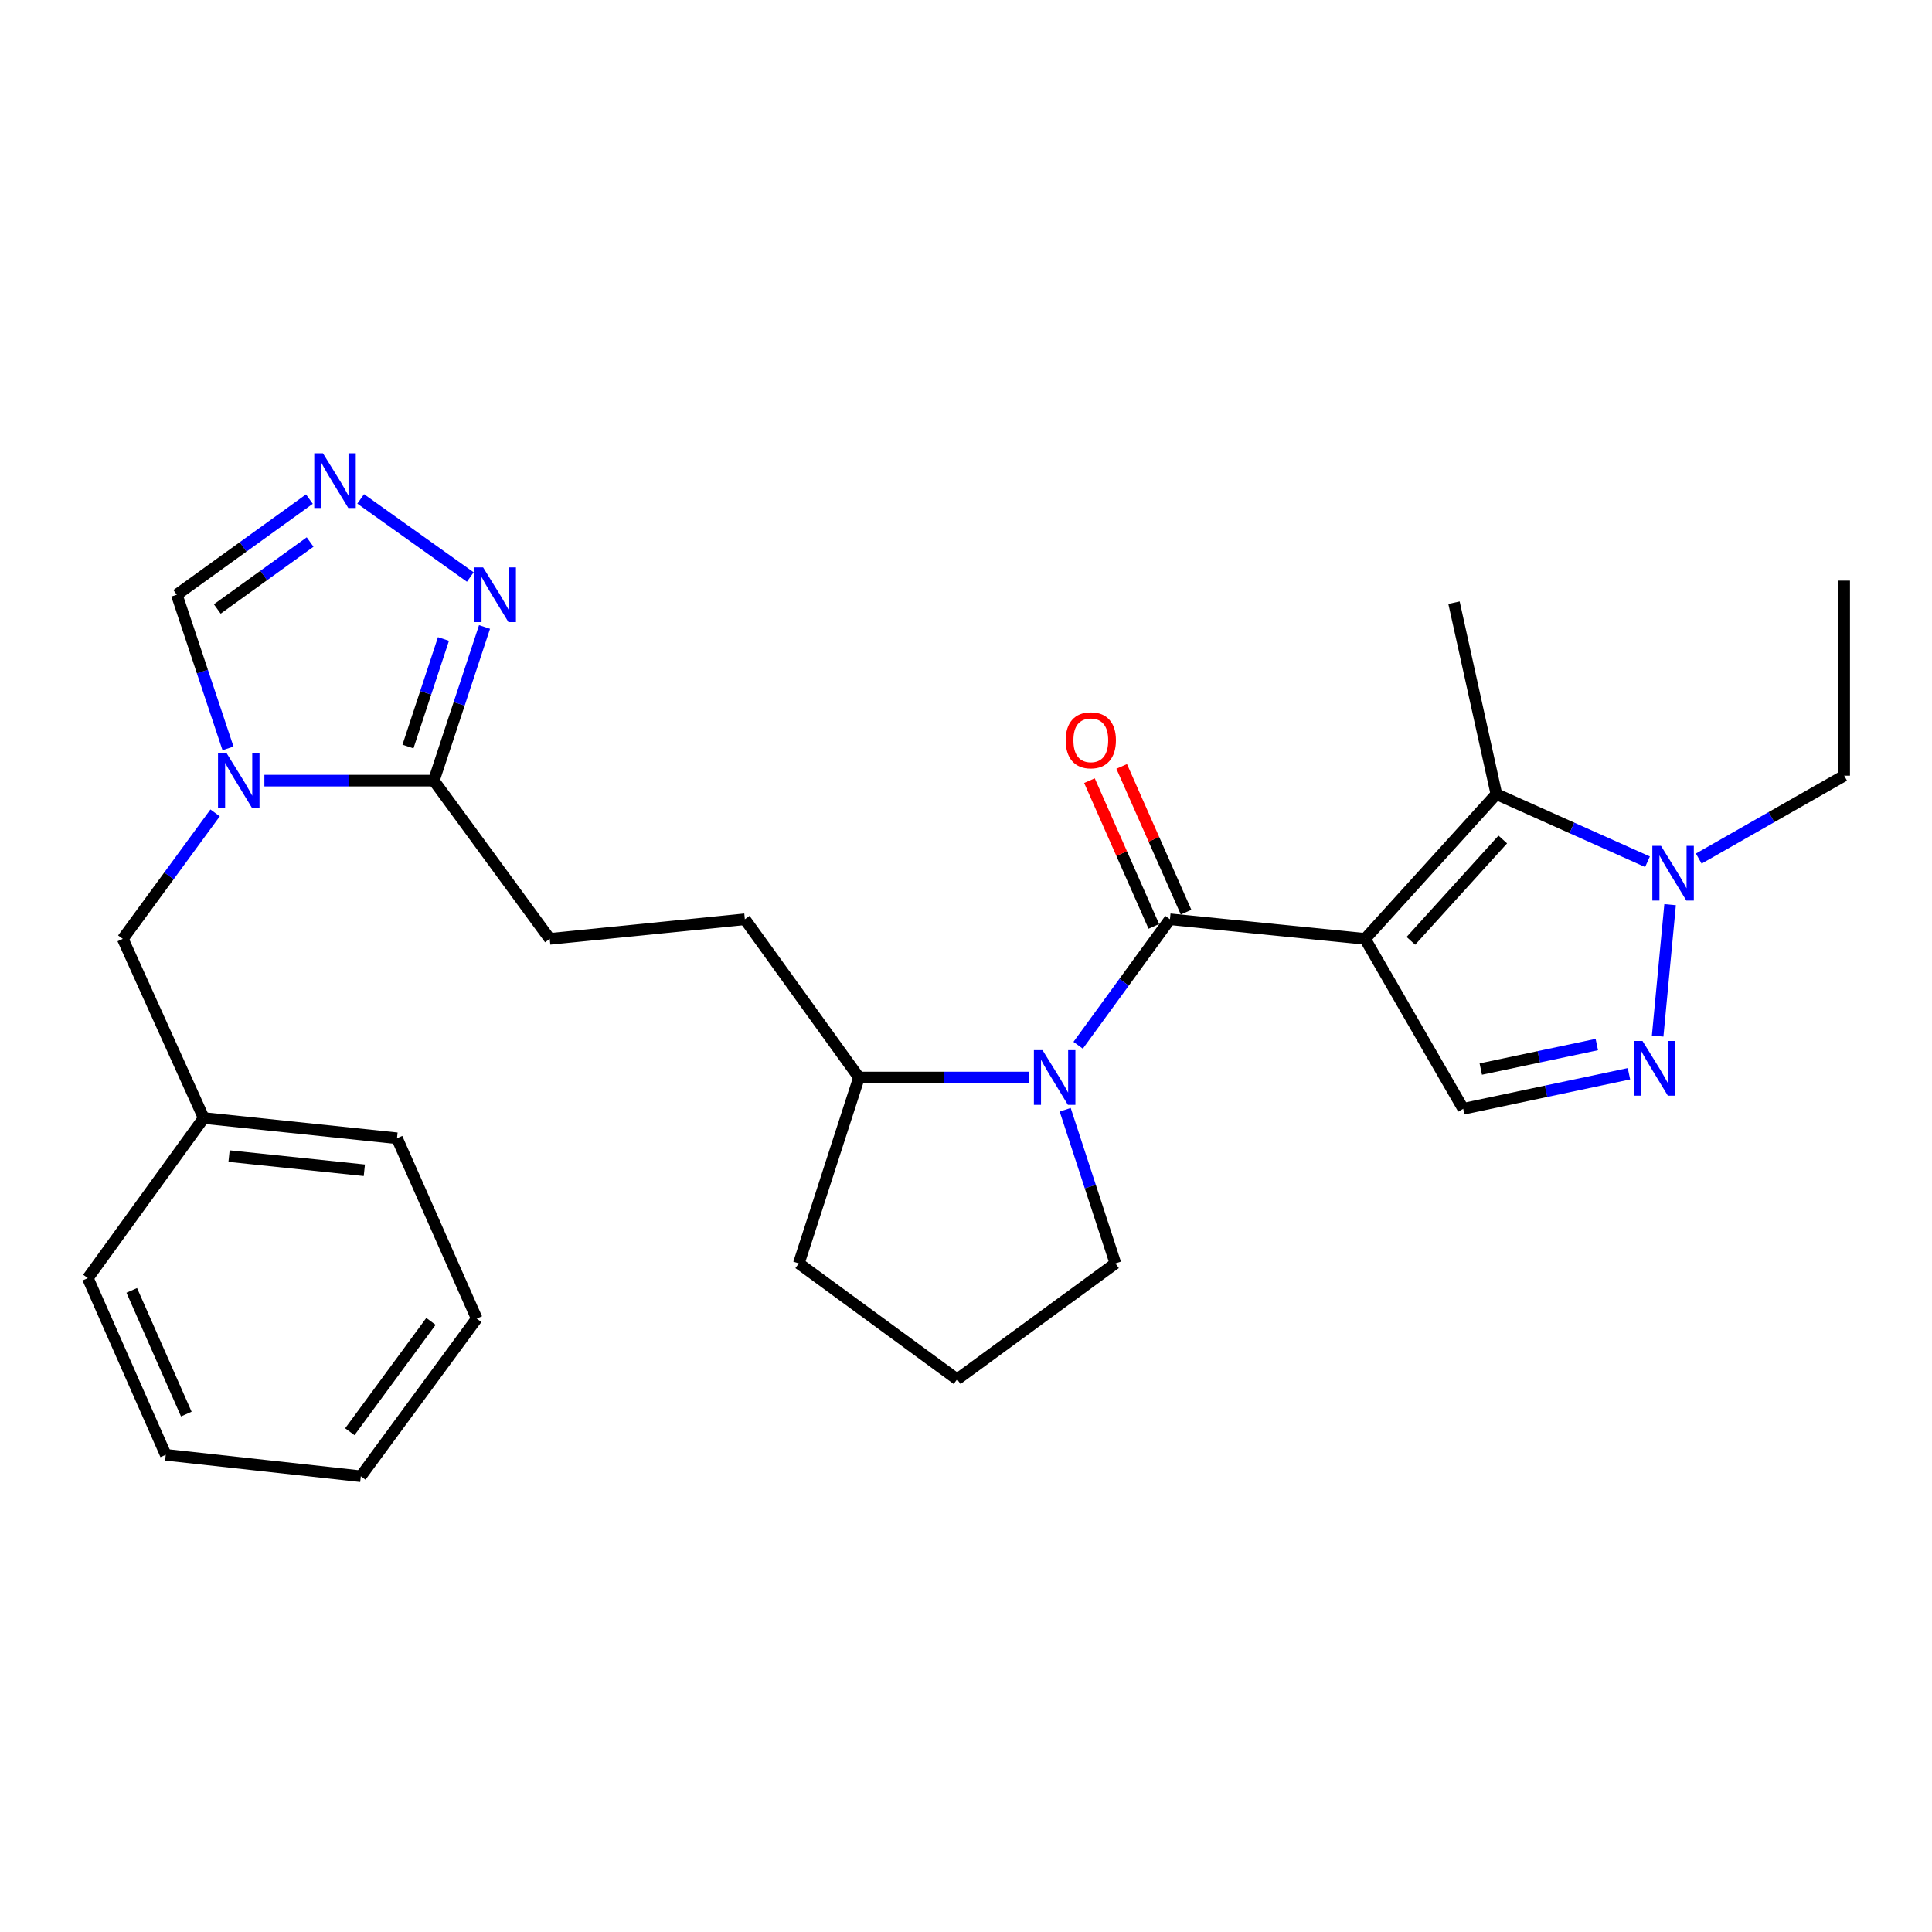 <?xml version='1.0' encoding='iso-8859-1'?>
<svg version='1.1' baseProfile='full'
              xmlns='http://www.w3.org/2000/svg'
                      xmlns:rdkit='http://www.rdkit.org/xml'
                      xmlns:xlink='http://www.w3.org/1999/xlink'
                  xml:space='preserve'
width='1000px' height='1000px' viewBox='0 0 1000 1000'>
<!-- END OF HEADER -->
<rect style='opacity:1.0;fill:#FFFFFF;stroke:none' width='1000' height='1000' x='0' y='0'> </rect>
<path class='bond-0' d='M 706.561,485.958 L 605.565,475.814' style='fill:none;fill-rule:evenodd;stroke:#000000;stroke-width:6px;stroke-linecap:butt;stroke-linejoin:miter;stroke-opacity:1' />
<path class='bond-1' d='M 706.561,485.958 L 774.523,411.034' style='fill:none;fill-rule:evenodd;stroke:#000000;stroke-width:6px;stroke-linecap:butt;stroke-linejoin:miter;stroke-opacity:1' />
<path class='bond-1' d='M 730.265,486.973 L 777.838,434.527' style='fill:none;fill-rule:evenodd;stroke:#000000;stroke-width:6px;stroke-linecap:butt;stroke-linejoin:miter;stroke-opacity:1' />
<path class='bond-6' d='M 706.561,485.958 L 757.358,573.912' style='fill:none;fill-rule:evenodd;stroke:#000000;stroke-width:6px;stroke-linecap:butt;stroke-linejoin:miter;stroke-opacity:1' />
<path class='bond-2' d='M 605.565,475.814 L 581.806,508.42' style='fill:none;fill-rule:evenodd;stroke:#000000;stroke-width:6px;stroke-linecap:butt;stroke-linejoin:miter;stroke-opacity:1' />
<path class='bond-2' d='M 581.806,508.42 L 558.047,541.026' style='fill:none;fill-rule:evenodd;stroke:#0000FF;stroke-width:6px;stroke-linecap:butt;stroke-linejoin:miter;stroke-opacity:1' />
<path class='bond-12' d='M 613.907,472.129 L 597.244,434.413' style='fill:none;fill-rule:evenodd;stroke:#000000;stroke-width:6px;stroke-linecap:butt;stroke-linejoin:miter;stroke-opacity:1' />
<path class='bond-12' d='M 597.244,434.413 L 580.58,396.696' style='fill:none;fill-rule:evenodd;stroke:#FF0000;stroke-width:6px;stroke-linecap:butt;stroke-linejoin:miter;stroke-opacity:1' />
<path class='bond-12' d='M 597.224,479.5 L 580.56,441.784' style='fill:none;fill-rule:evenodd;stroke:#000000;stroke-width:6px;stroke-linecap:butt;stroke-linejoin:miter;stroke-opacity:1' />
<path class='bond-12' d='M 580.56,441.784 L 563.897,404.067' style='fill:none;fill-rule:evenodd;stroke:#FF0000;stroke-width:6px;stroke-linecap:butt;stroke-linejoin:miter;stroke-opacity:1' />
<path class='bond-5' d='M 774.523,411.034 L 813.63,428.539' style='fill:none;fill-rule:evenodd;stroke:#000000;stroke-width:6px;stroke-linecap:butt;stroke-linejoin:miter;stroke-opacity:1' />
<path class='bond-5' d='M 813.63,428.539 L 852.738,446.043' style='fill:none;fill-rule:evenodd;stroke:#0000FF;stroke-width:6px;stroke-linecap:butt;stroke-linejoin:miter;stroke-opacity:1' />
<path class='bond-18' d='M 774.523,411.034 L 752.585,311.944' style='fill:none;fill-rule:evenodd;stroke:#000000;stroke-width:6px;stroke-linecap:butt;stroke-linejoin:miter;stroke-opacity:1' />
<path class='bond-13' d='M 532.61,557.719 L 488.607,557.719' style='fill:none;fill-rule:evenodd;stroke:#0000FF;stroke-width:6px;stroke-linecap:butt;stroke-linejoin:miter;stroke-opacity:1' />
<path class='bond-13' d='M 488.607,557.719 L 444.603,557.719' style='fill:none;fill-rule:evenodd;stroke:#000000;stroke-width:6px;stroke-linecap:butt;stroke-linejoin:miter;stroke-opacity:1' />
<path class='bond-16' d='M 551.338,574.41 L 564.336,614.176' style='fill:none;fill-rule:evenodd;stroke:#0000FF;stroke-width:6px;stroke-linecap:butt;stroke-linejoin:miter;stroke-opacity:1' />
<path class='bond-16' d='M 564.336,614.176 L 577.335,653.942' style='fill:none;fill-rule:evenodd;stroke:#000000;stroke-width:6px;stroke-linecap:butt;stroke-linejoin:miter;stroke-opacity:1' />
<path class='bond-3' d='M 136.844,404.053 L 180.694,404.053' style='fill:none;fill-rule:evenodd;stroke:#0000FF;stroke-width:6px;stroke-linecap:butt;stroke-linejoin:miter;stroke-opacity:1' />
<path class='bond-3' d='M 180.694,404.053 L 224.545,404.053' style='fill:none;fill-rule:evenodd;stroke:#000000;stroke-width:6px;stroke-linecap:butt;stroke-linejoin:miter;stroke-opacity:1' />
<path class='bond-10' d='M 118.013,387.357 L 104.756,347.593' style='fill:none;fill-rule:evenodd;stroke:#0000FF;stroke-width:6px;stroke-linecap:butt;stroke-linejoin:miter;stroke-opacity:1' />
<path class='bond-10' d='M 104.756,347.593 L 91.499,307.83' style='fill:none;fill-rule:evenodd;stroke:#000000;stroke-width:6px;stroke-linecap:butt;stroke-linejoin:miter;stroke-opacity:1' />
<path class='bond-11' d='M 111.341,420.751 L 87.447,453.354' style='fill:none;fill-rule:evenodd;stroke:#0000FF;stroke-width:6px;stroke-linecap:butt;stroke-linejoin:miter;stroke-opacity:1' />
<path class='bond-11' d='M 87.447,453.354 L 63.552,485.958' style='fill:none;fill-rule:evenodd;stroke:#000000;stroke-width:6px;stroke-linecap:butt;stroke-linejoin:miter;stroke-opacity:1' />
<path class='bond-4' d='M 843.146,555.773 L 800.252,564.842' style='fill:none;fill-rule:evenodd;stroke:#0000FF;stroke-width:6px;stroke-linecap:butt;stroke-linejoin:miter;stroke-opacity:1' />
<path class='bond-4' d='M 800.252,564.842 L 757.358,573.912' style='fill:none;fill-rule:evenodd;stroke:#000000;stroke-width:6px;stroke-linecap:butt;stroke-linejoin:miter;stroke-opacity:1' />
<path class='bond-4' d='M 826.505,540.649 L 796.479,546.998' style='fill:none;fill-rule:evenodd;stroke:#0000FF;stroke-width:6px;stroke-linecap:butt;stroke-linejoin:miter;stroke-opacity:1' />
<path class='bond-4' d='M 796.479,546.998 L 766.453,553.346' style='fill:none;fill-rule:evenodd;stroke:#000000;stroke-width:6px;stroke-linecap:butt;stroke-linejoin:miter;stroke-opacity:1' />
<path class='bond-28' d='M 857.999,536.271 L 864.442,468.248' style='fill:none;fill-rule:evenodd;stroke:#0000FF;stroke-width:6px;stroke-linecap:butt;stroke-linejoin:miter;stroke-opacity:1' />
<path class='bond-19' d='M 879.272,444.397 L 916.909,422.943' style='fill:none;fill-rule:evenodd;stroke:#0000FF;stroke-width:6px;stroke-linecap:butt;stroke-linejoin:miter;stroke-opacity:1' />
<path class='bond-19' d='M 916.909,422.943 L 954.545,401.489' style='fill:none;fill-rule:evenodd;stroke:#000000;stroke-width:6px;stroke-linecap:butt;stroke-linejoin:miter;stroke-opacity:1' />
<path class='bond-7' d='M 224.545,404.053 L 284.542,485.958' style='fill:none;fill-rule:evenodd;stroke:#000000;stroke-width:6px;stroke-linecap:butt;stroke-linejoin:miter;stroke-opacity:1' />
<path class='bond-9' d='M 224.545,404.053 L 237.669,364.288' style='fill:none;fill-rule:evenodd;stroke:#000000;stroke-width:6px;stroke-linecap:butt;stroke-linejoin:miter;stroke-opacity:1' />
<path class='bond-9' d='M 237.669,364.288 L 250.792,324.523' style='fill:none;fill-rule:evenodd;stroke:#0000FF;stroke-width:6px;stroke-linecap:butt;stroke-linejoin:miter;stroke-opacity:1' />
<path class='bond-9' d='M 211.162,386.407 L 220.348,358.572' style='fill:none;fill-rule:evenodd;stroke:#000000;stroke-width:6px;stroke-linecap:butt;stroke-linejoin:miter;stroke-opacity:1' />
<path class='bond-9' d='M 220.348,358.572 L 229.535,330.736' style='fill:none;fill-rule:evenodd;stroke:#0000FF;stroke-width:6px;stroke-linecap:butt;stroke-linejoin:miter;stroke-opacity:1' />
<path class='bond-8' d='M 186.688,258.23 L 243.425,298.655' style='fill:none;fill-rule:evenodd;stroke:#0000FF;stroke-width:6px;stroke-linecap:butt;stroke-linejoin:miter;stroke-opacity:1' />
<path class='bond-30' d='M 160.139,258.33 L 125.819,283.08' style='fill:none;fill-rule:evenodd;stroke:#0000FF;stroke-width:6px;stroke-linecap:butt;stroke-linejoin:miter;stroke-opacity:1' />
<path class='bond-30' d='M 125.819,283.08 L 91.499,307.83' style='fill:none;fill-rule:evenodd;stroke:#000000;stroke-width:6px;stroke-linecap:butt;stroke-linejoin:miter;stroke-opacity:1' />
<path class='bond-30' d='M 160.512,280.549 L 136.488,297.874' style='fill:none;fill-rule:evenodd;stroke:#0000FF;stroke-width:6px;stroke-linecap:butt;stroke-linejoin:miter;stroke-opacity:1' />
<path class='bond-30' d='M 136.488,297.874 L 112.463,315.199' style='fill:none;fill-rule:evenodd;stroke:#000000;stroke-width:6px;stroke-linecap:butt;stroke-linejoin:miter;stroke-opacity:1' />
<path class='bond-17' d='M 63.552,485.958 L 105.452,578.685' style='fill:none;fill-rule:evenodd;stroke:#000000;stroke-width:6px;stroke-linecap:butt;stroke-linejoin:miter;stroke-opacity:1' />
<path class='bond-15' d='M 444.603,557.719 L 385.538,475.814' style='fill:none;fill-rule:evenodd;stroke:#000000;stroke-width:6px;stroke-linecap:butt;stroke-linejoin:miter;stroke-opacity:1' />
<path class='bond-21' d='M 444.603,557.719 L 413.464,653.942' style='fill:none;fill-rule:evenodd;stroke:#000000;stroke-width:6px;stroke-linecap:butt;stroke-linejoin:miter;stroke-opacity:1' />
<path class='bond-14' d='M 284.542,485.958 L 385.538,475.814' style='fill:none;fill-rule:evenodd;stroke:#000000;stroke-width:6px;stroke-linecap:butt;stroke-linejoin:miter;stroke-opacity:1' />
<path class='bond-20' d='M 577.335,653.942 L 495.4,713.94' style='fill:none;fill-rule:evenodd;stroke:#000000;stroke-width:6px;stroke-linecap:butt;stroke-linejoin:miter;stroke-opacity:1' />
<path class='bond-22' d='M 105.452,578.685 L 205.485,589.162' style='fill:none;fill-rule:evenodd;stroke:#000000;stroke-width:6px;stroke-linecap:butt;stroke-linejoin:miter;stroke-opacity:1' />
<path class='bond-22' d='M 118.557,598.396 L 188.58,605.731' style='fill:none;fill-rule:evenodd;stroke:#000000;stroke-width:6px;stroke-linecap:butt;stroke-linejoin:miter;stroke-opacity:1' />
<path class='bond-23' d='M 105.452,578.685 L 45.455,661.552' style='fill:none;fill-rule:evenodd;stroke:#000000;stroke-width:6px;stroke-linecap:butt;stroke-linejoin:miter;stroke-opacity:1' />
<path class='bond-24' d='M 954.545,401.489 L 954.545,300.524' style='fill:none;fill-rule:evenodd;stroke:#000000;stroke-width:6px;stroke-linecap:butt;stroke-linejoin:miter;stroke-opacity:1' />
<path class='bond-29' d='M 495.4,713.94 L 413.464,653.942' style='fill:none;fill-rule:evenodd;stroke:#000000;stroke-width:6px;stroke-linecap:butt;stroke-linejoin:miter;stroke-opacity:1' />
<path class='bond-25' d='M 205.485,589.162 L 246.756,682.517' style='fill:none;fill-rule:evenodd;stroke:#000000;stroke-width:6px;stroke-linecap:butt;stroke-linejoin:miter;stroke-opacity:1' />
<path class='bond-26' d='M 45.455,661.552 L 85.794,753.002' style='fill:none;fill-rule:evenodd;stroke:#000000;stroke-width:6px;stroke-linecap:butt;stroke-linejoin:miter;stroke-opacity:1' />
<path class='bond-26' d='M 68.193,667.908 L 96.431,731.924' style='fill:none;fill-rule:evenodd;stroke:#000000;stroke-width:6px;stroke-linecap:butt;stroke-linejoin:miter;stroke-opacity:1' />
<path class='bond-31' d='M 246.756,682.517 L 186.759,764.108' style='fill:none;fill-rule:evenodd;stroke:#000000;stroke-width:6px;stroke-linecap:butt;stroke-linejoin:miter;stroke-opacity:1' />
<path class='bond-31' d='M 223.063,683.951 L 181.064,741.064' style='fill:none;fill-rule:evenodd;stroke:#000000;stroke-width:6px;stroke-linecap:butt;stroke-linejoin:miter;stroke-opacity:1' />
<path class='bond-27' d='M 85.794,753.002 L 186.759,764.108' style='fill:none;fill-rule:evenodd;stroke:#000000;stroke-width:6px;stroke-linecap:butt;stroke-linejoin:miter;stroke-opacity:1' />
<path  class='atom-3' d='M 539.622 543.559
L 548.902 558.559
Q 549.822 560.039, 551.302 562.719
Q 552.782 565.399, 552.862 565.559
L 552.862 543.559
L 556.622 543.559
L 556.622 571.879
L 552.742 571.879
L 542.782 555.479
Q 541.622 553.559, 540.382 551.359
Q 539.182 549.159, 538.822 548.479
L 538.822 571.879
L 535.142 571.879
L 535.142 543.559
L 539.622 543.559
' fill='#0000FF'/>
<path  class='atom-4' d='M 117.32 389.893
L 126.6 404.893
Q 127.52 406.373, 129 409.053
Q 130.48 411.733, 130.56 411.893
L 130.56 389.893
L 134.32 389.893
L 134.32 418.213
L 130.44 418.213
L 120.48 401.813
Q 119.32 399.893, 118.08 397.693
Q 116.88 395.493, 116.52 394.813
L 116.52 418.213
L 112.84 418.213
L 112.84 389.893
L 117.32 389.893
' fill='#0000FF'/>
<path  class='atom-5' d='M 850.158 538.807
L 859.438 553.807
Q 860.358 555.287, 861.838 557.967
Q 863.318 560.647, 863.398 560.807
L 863.398 538.807
L 867.158 538.807
L 867.158 567.127
L 863.278 567.127
L 853.318 550.727
Q 852.158 548.807, 850.918 546.607
Q 849.718 544.407, 849.358 543.727
L 849.358 567.127
L 845.678 567.127
L 845.678 538.807
L 850.158 538.807
' fill='#0000FF'/>
<path  class='atom-6' d='M 859.723 437.812
L 869.003 452.812
Q 869.923 454.292, 871.403 456.972
Q 872.883 459.652, 872.963 459.812
L 872.963 437.812
L 876.723 437.812
L 876.723 466.132
L 872.843 466.132
L 862.883 449.732
Q 861.723 447.812, 860.483 445.612
Q 859.283 443.412, 858.923 442.732
L 858.923 466.132
L 855.243 466.132
L 855.243 437.812
L 859.723 437.812
' fill='#0000FF'/>
<path  class='atom-9' d='M 167.144 234.605
L 176.424 249.605
Q 177.344 251.085, 178.824 253.765
Q 180.304 256.445, 180.384 256.605
L 180.384 234.605
L 184.144 234.605
L 184.144 262.925
L 180.264 262.925
L 170.304 246.525
Q 169.144 244.605, 167.904 242.405
Q 166.704 240.205, 166.344 239.525
L 166.344 262.925
L 162.664 262.925
L 162.664 234.605
L 167.144 234.605
' fill='#0000FF'/>
<path  class='atom-10' d='M 250.042 293.67
L 259.322 308.67
Q 260.242 310.15, 261.722 312.83
Q 263.202 315.51, 263.282 315.67
L 263.282 293.67
L 267.042 293.67
L 267.042 321.99
L 263.162 321.99
L 253.202 305.59
Q 252.042 303.67, 250.802 301.47
Q 249.602 299.27, 249.242 298.59
L 249.242 321.99
L 245.562 321.99
L 245.562 293.67
L 250.042 293.67
' fill='#0000FF'/>
<path  class='atom-13' d='M 551.598 383.168
Q 551.598 376.368, 554.958 372.568
Q 558.318 368.768, 564.598 368.768
Q 570.878 368.768, 574.238 372.568
Q 577.598 376.368, 577.598 383.168
Q 577.598 390.048, 574.198 393.968
Q 570.798 397.848, 564.598 397.848
Q 558.358 397.848, 554.958 393.968
Q 551.598 390.088, 551.598 383.168
M 564.598 394.648
Q 568.918 394.648, 571.238 391.768
Q 573.598 388.848, 573.598 383.168
Q 573.598 377.608, 571.238 374.808
Q 568.918 371.968, 564.598 371.968
Q 560.278 371.968, 557.918 374.768
Q 555.598 377.568, 555.598 383.168
Q 555.598 388.888, 557.918 391.768
Q 560.278 394.648, 564.598 394.648
' fill='#FF0000'/>
</svg>
